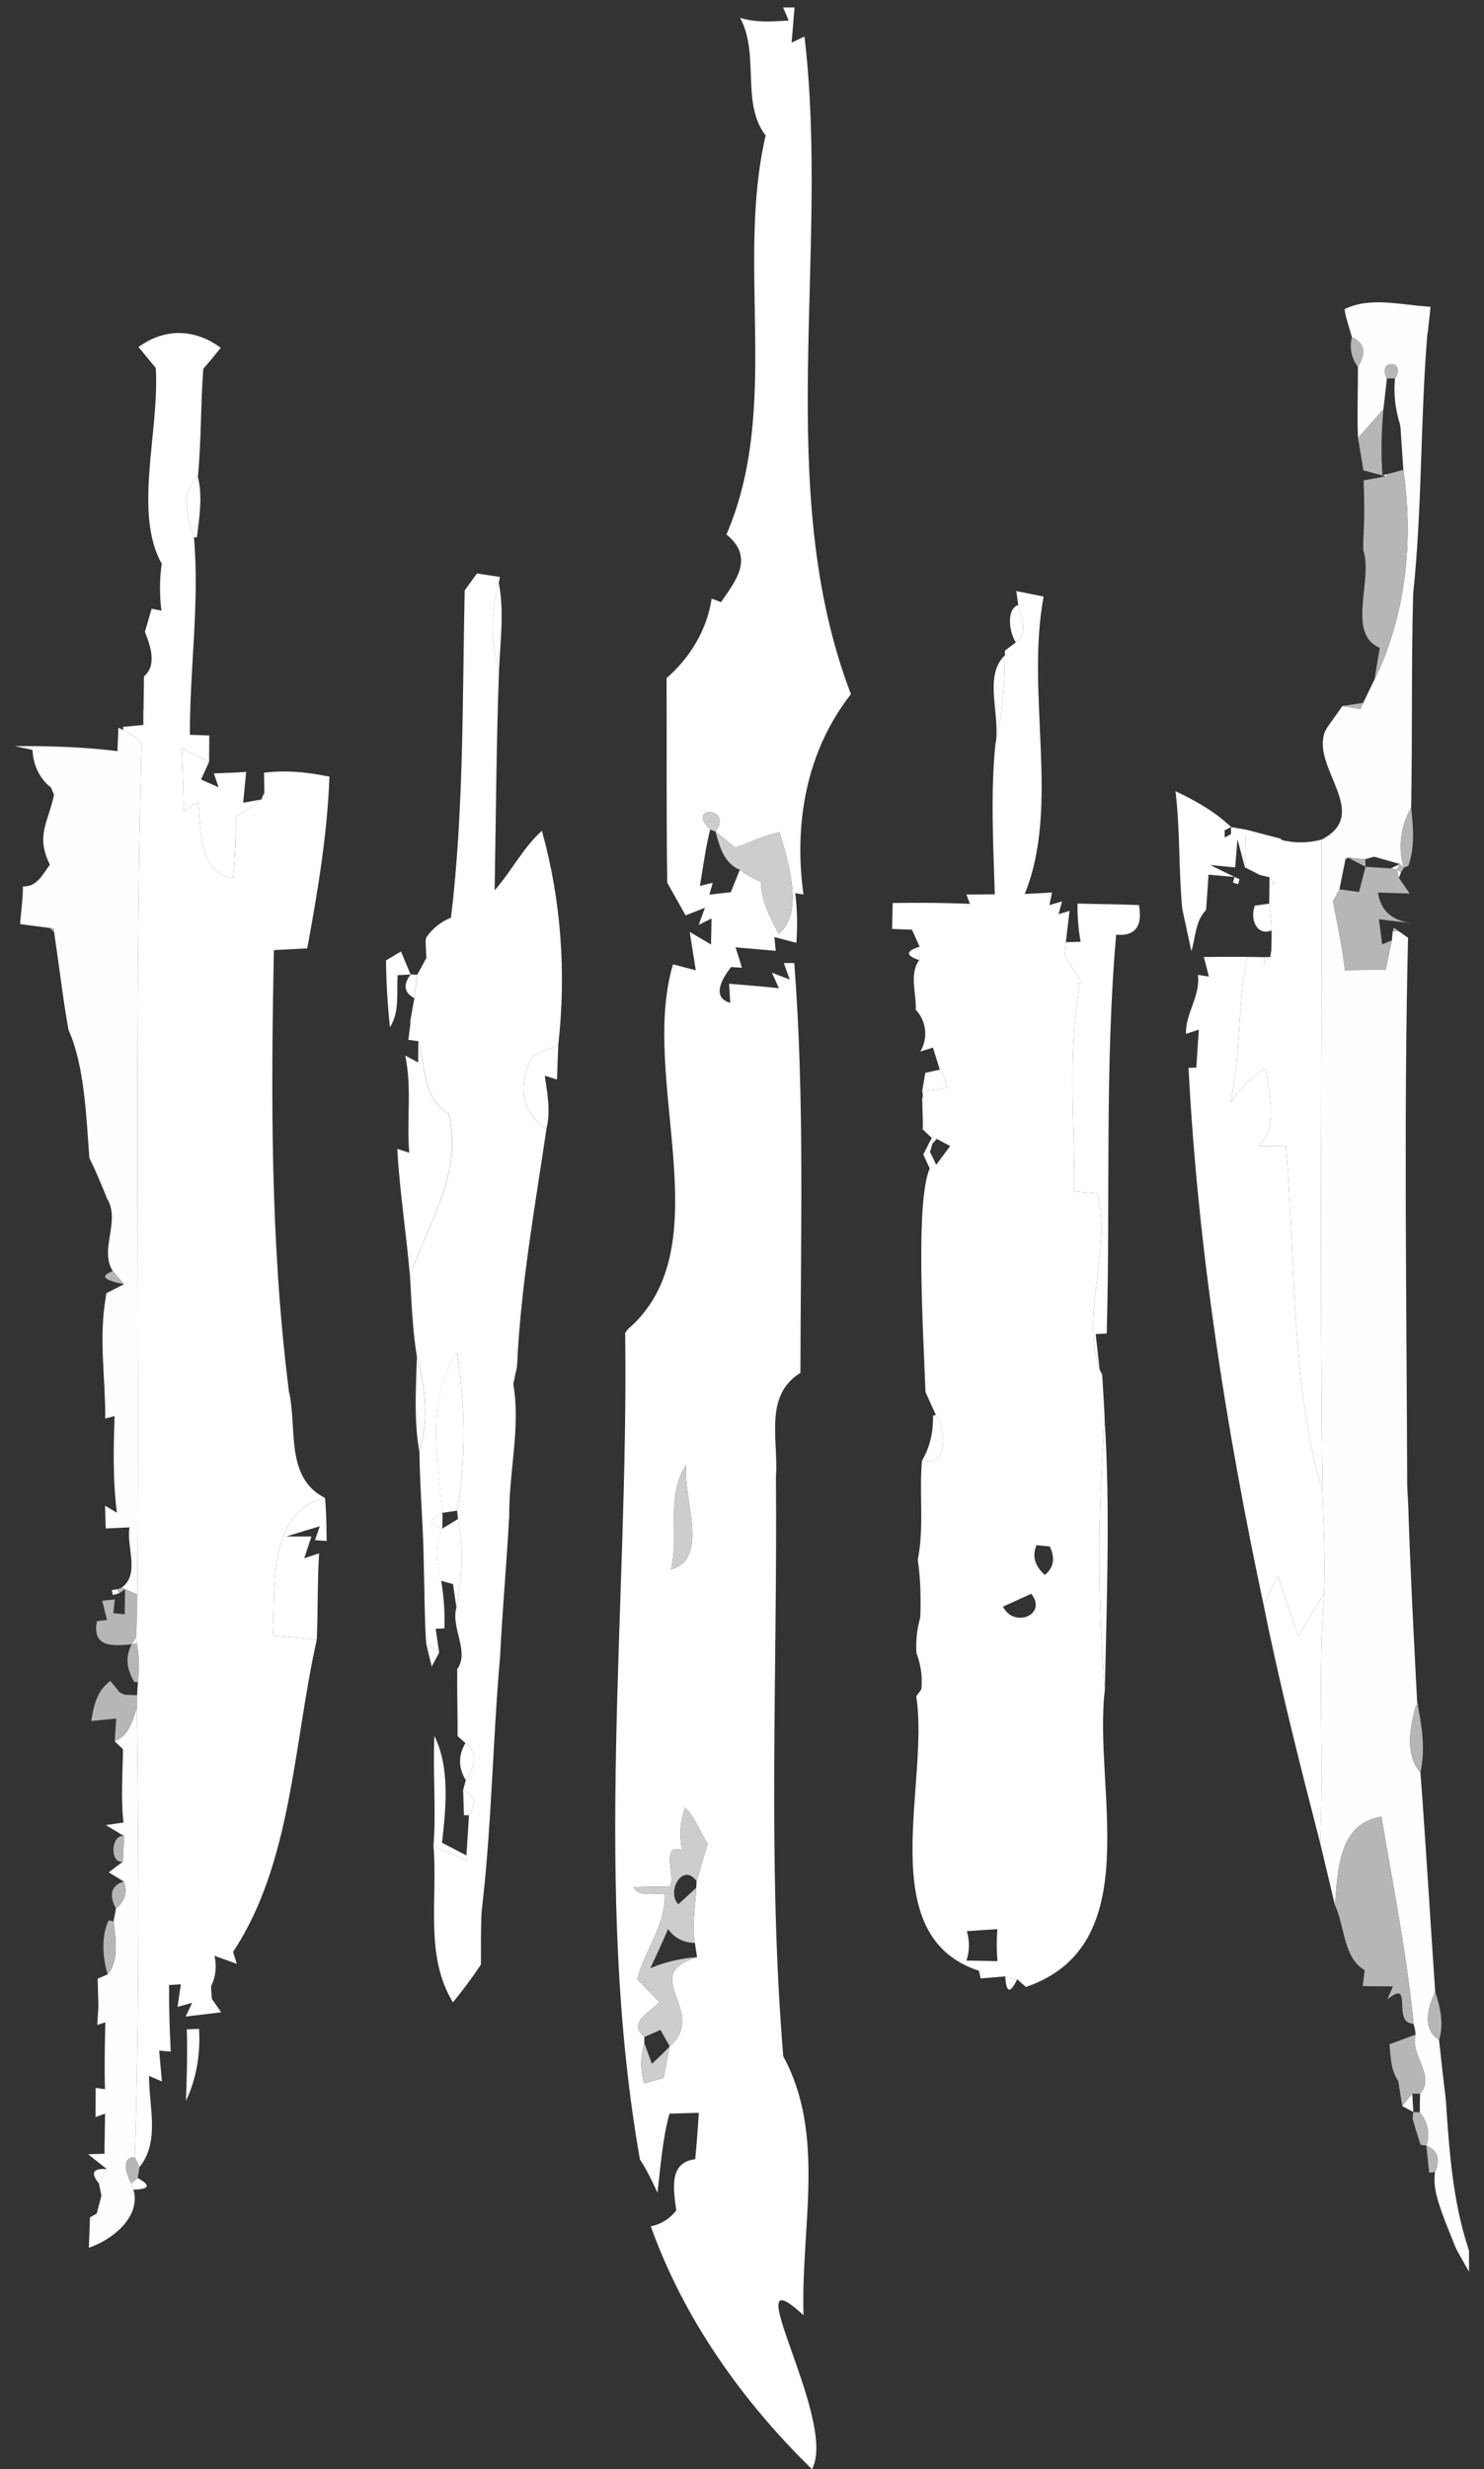 <svg width="89" height="148" viewBox="0 0 89 148" fill="none" xmlns="http://www.w3.org/2000/svg">
<rect x="0" y="0" width="89" height="148" fill="#333333" stroke="none"/>
<g id="Layer_1" clip-path="url(#clip0_475_2510)">
<g id="Group">
<path id="Vector" d="M46.964 0.445H47.652C47.608 0.973 47.52 2.025 47.476 2.554L48.247 2.19C49.789 15.201 46.331 29.357 51.033 41.608C48.352 45.017 47.597 49.394 48.187 53.617L47.691 53.535C47.823 54.52 47.829 55.517 47.763 56.513C47.432 56.425 46.771 56.255 46.441 56.166L46.524 56.992C45.72 56.921 44.916 56.855 44.112 56.783C44.211 57.086 44.404 57.697 44.497 58.005L43.853 57.962C43.363 58.556 42.609 59.789 43.793 60.109L43.727 58.964C44.723 59.046 45.714 59.129 46.711 59.233L46.298 58.303L47.361 58.71L47.008 57.725H47.636C48.264 65.896 48.01 74.094 48.005 82.287C45.78 83.658 46.705 86.362 46.535 88.504C46.634 100.083 46.017 111.706 46.975 123.258C49.557 127.977 48.01 133.571 48.192 138.774C43.903 134.816 50.284 145.079 48.699 148.003C44.503 143.912 41.017 138.995 39.03 133.445C39.647 133.318 40.159 132.999 40.555 132.497C40.423 131.336 40.043 129.618 41.695 129.42C41.783 128.495 41.855 127.564 41.91 126.639C41.469 126.65 40.588 126.678 40.148 126.689C39.729 128.236 39.619 129.844 39.432 131.429C39.112 130.747 38.799 130.064 38.38 129.442C35.528 113.27 37.708 96.3 37.494 79.898C37.532 79.843 37.604 79.738 37.637 79.689C43.396 74.761 38.303 64.706 40.362 57.802C40.819 57.923 41.271 58.039 41.728 58.16C41.634 57.587 41.458 56.436 41.364 55.858C41.684 56.045 42.322 56.425 42.642 56.612L42.675 55.054L41.904 55.434L42.278 54.41C41.987 54.526 41.408 54.751 41.117 54.867C40.748 54.212 40.384 53.557 40.015 52.907C39.96 48.816 39.993 44.73 39.977 40.645C41.386 39.422 42.405 37.738 42.68 35.882L43.242 36.091C44.051 34.902 45.312 33.437 43.567 32.039C46.832 24.468 44.112 15.895 45.918 8.12C44.42 6.182 45.577 3.264 44.387 1.067C45.334 1.37 46.325 1.287 47.3 1.232L46.964 0.445ZM42.592 49.719C42.312 50.831 42.168 51.971 41.976 53.1L42.746 52.912L42.543 53.623L43.826 53.48C43.963 53.144 44.233 52.472 44.371 52.136C44.762 52.439 45.186 52.676 45.643 52.852C45.643 53.992 46.193 54.994 46.705 55.979C48.23 54.691 47.3 51.762 46.76 49.889C45.819 50.038 44.993 50.523 44.09 50.804C43.798 50.561 43.203 50.082 42.912 49.846C44.002 48.342 41.089 48.271 42.592 49.719ZM40.236 94.07C42.625 93.437 40.902 89.693 41.166 87.788C39.883 89.688 40.775 91.989 40.236 94.07ZM41.078 108.337C40.792 109.179 40.731 110.027 40.913 110.881C39.569 110.44 40.538 112.461 40.181 113.072C39.448 113.072 38.721 113.083 37.995 113.105C38.364 113.804 39.256 113.402 39.867 113.545C39.9 115.418 38.672 116.888 38.215 118.628C38.655 119.085 39.09 119.536 39.536 119.988C39.041 120.637 37.576 121.188 38.644 122.096V122.482C38.408 123.264 38.402 124.062 38.633 124.877L39.801 124.547C39.922 123.913 40.043 123.28 40.164 122.653C42.532 120.593 38.226 118.396 41.805 117.312L41.673 116.458C41.48 115.357 41.717 114.256 41.755 113.155L41.777 112.758C41.992 112.009 42.218 111.266 42.444 110.523C41.981 109.796 41.706 108.937 41.078 108.337Z" fill="white"/>
<path id="Vector_2" d="M85.617 18.373L85.798 18.389V18.417C85.749 18.406 85.661 18.384 85.617 18.373Z" fill="white"/>
<path id="Vector_3" d="M82.908 28.498C82.996 28.471 83.172 28.427 83.26 28.405L83.1 28.553L82.908 28.498Z" fill="white"/>
<path id="Vector_4" d="M11.631 32.209C11.251 31.059 10.756 29.489 11.868 28.575C12.16 29.732 11.956 31.042 11.807 32.209H11.631Z" fill="white"/>
<path id="Vector_5" d="M29.912 34.935C30.253 36.664 30 38.442 29.928 40.188C29.449 38.464 29.389 36.658 29.912 34.935Z" fill="white"/>
<path id="Vector_6" d="M60.95 35.425C61.021 35.442 61.164 35.475 61.236 35.486L60.95 35.425Z" fill="white"/>
<path id="Vector_7" d="M60.922 38.503C60.542 37.947 60.316 36.51 61.071 36.262C61.258 36.956 61.687 38.002 60.922 38.503Z" fill="white"/>
<path id="Vector_8" d="M59.694 44.631C60.046 42.919 58.94 40.54 60.267 39.274C60.283 41.074 60.096 42.875 59.694 44.631Z" fill="white"/>
<path id="Vector_9" d="M8.603 42.644C8.609 42.599 8.609 42.517 8.609 42.473V42.644H8.603Z" fill="white"/>
<path id="Vector_10" d="M10.899 44.84C11.444 45.11 11.989 45.385 12.54 45.661C12.419 45.925 12.177 46.459 12.055 46.723C12.32 46.839 12.843 47.07 13.107 47.191L12.826 46.355C13.476 46.338 14.12 46.31 14.764 46.266C14.72 46.729 14.627 47.654 14.583 48.117L15.673 47.918C15.166 48.276 14.654 48.629 14.142 48.981C14.142 50.203 14.093 51.42 13.966 52.632C11.83 52.334 12.105 49.686 11.857 48.067C11.648 48.199 11.224 48.463 11.015 48.596C10.993 47.34 10.965 46.09 10.899 44.84Z" fill="white"/>
<path id="Vector_11" d="M15.673 47.918C15.723 47.814 15.811 47.599 15.855 47.494L15.882 47.775L15.673 47.918Z" fill="white"/>
<path id="Vector_12" d="M70.497 47.423C71.697 47.995 72.87 48.645 73.834 49.575L73.448 49.763V50.203C73.283 50.242 72.964 50.324 72.804 50.363C72.964 50.324 73.283 50.242 73.443 50.203L73.823 49.999L73.834 49.575L74.737 49.73C74.698 50.484 74.676 51.233 74.66 51.987L74.214 50.302L74.076 51.993L72.573 51.849L74.043 52.565C73.652 52.532 72.87 52.461 72.479 52.428C72.43 53.132 72.386 53.837 72.331 54.547C71.681 55.197 71.708 56.188 71.45 57.009C71.312 56.381 71.042 55.115 70.904 54.481C70.679 52.136 70.783 49.768 70.497 47.423Z" fill="white"/>
<path id="Vector_13" d="M76.741 50.253L76.829 50.28L76.873 50.352C76.84 50.324 76.774 50.28 76.741 50.253Z" fill="white"/>
<path id="Vector_14" d="M83.409 52.053L83.96 51.789L83.778 52.103L83.409 52.053Z" fill="white"/>
<path id="Vector_15" d="M83.778 52.103L84.026 52.29L83.894 52.615C83.866 52.489 83.805 52.23 83.778 52.103Z" fill="white"/>
<path id="Vector_16" d="M74.043 52.565L74.34 52.703L74.252 53L73.939 52.896L74.043 52.565Z" fill="white"/>
<path id="Vector_17" d="M76.135 52.582L76.488 52.978L76.135 52.912V52.582Z" fill="white"/>
<path id="Vector_18" d="M64.622 54.157C65.85 54.195 67.078 54.195 68.306 54.25C68.51 55.34 68.223 56.144 66.94 56.023C66.246 63.974 66.599 71.947 66.373 79.931L65.712 79.964C65.773 80.498 65.889 81.561 65.949 82.095C64.804 78.775 66.659 75.063 65.828 71.534C65.476 71.506 64.776 71.446 64.43 71.413C64.463 67.206 63.995 62.906 64.804 58.76C64.479 58.253 64.149 57.752 63.84 57.24C63.862 57.047 63.906 56.667 63.923 56.475L64.809 56.447C64.672 55.687 64.611 54.922 64.622 54.157Z" fill="white"/>
<path id="Vector_19" d="M75.26 54.283C75.475 54.256 75.904 54.195 76.119 54.162C76.18 54.696 76.262 55.23 76.262 55.77C75.315 56.133 74.963 55.01 75.26 54.283Z" fill="white"/>
<path id="Vector_20" d="M55.124 57.548C54.303 57.273 54.315 57.003 55.151 56.745C55.146 56.943 55.129 57.35 55.124 57.548Z" fill="white"/>
<path id="Vector_21" d="M23.15 57.565C23.376 57.433 23.827 57.163 24.048 57.031C24.196 57.378 24.483 58.06 24.626 58.407L23.844 58.451C23.783 59.503 23.976 60.632 23.387 61.579C23.244 60.246 23.167 58.908 23.15 57.565Z" fill="white"/>
<path id="Vector_22" d="M72.199 57.361C73.063 57.356 73.933 57.345 74.803 57.356C74.181 60.224 74.456 63.231 73.779 66.116C74.329 65.263 75.029 64.525 75.915 64.029C76.08 65.587 76.714 67.382 75.491 68.693C75.899 68.693 76.714 68.698 77.121 68.698C77.721 75.575 77.358 82.711 79.307 89.374C79.379 91.422 79.494 93.476 79.406 95.524C78.867 96.361 78.371 97.214 77.892 98.084C77.44 96.895 77.033 95.689 76.659 94.472C76.295 95.028 76.003 95.623 75.794 96.251C73.531 85.635 71.841 74.86 71.279 64.007L71.747 63.991C71.786 63.423 71.857 62.289 71.896 61.717L71.125 61.97C71.092 60.72 72.011 59.69 71.841 58.435L72.501 58.534C72.424 58.242 72.276 57.653 72.199 57.361Z" fill="white"/>
<path id="Vector_23" d="M75.805 57.372L76.18 57.361C76.091 57.455 75.915 57.642 75.822 57.736L75.805 57.372Z" fill="white"/>
<path id="Vector_24" d="M24.626 58.407L25.022 58.424C24.978 58.771 24.89 59.476 24.846 59.828C24.235 59.498 24.163 59.024 24.626 58.407Z" fill="white"/>
<path id="Vector_25" d="M24.604 61.403C24.604 61.348 24.598 61.232 24.598 61.177V61.403H24.604Z" fill="white"/>
<path id="Vector_26" d="M25.088 62.405C25.535 63.93 25.314 65.841 26.9 66.738C27.787 70.246 25.705 73.301 24.582 76.445C24.367 73.912 23.965 71.402 23.828 68.863L24.543 69.095C24.378 67.151 24.714 65.185 24.301 63.269L25.078 63.682L25.088 62.405Z" fill="white"/>
<path id="Vector_27" d="M31.916 63.286C32.439 63.071 32.962 62.856 33.48 62.641C33.452 63.33 33.425 64.018 33.403 64.706L32.67 64.475C32.825 65.527 33.034 66.595 32.775 67.646C31.123 66.606 31.123 64.893 31.916 63.286Z" fill="white"/>
<path id="Vector_28" d="M55.493 64.305C55.713 64.255 56.143 64.161 56.363 64.112C56.583 64.437 56.721 64.789 56.776 65.18C56.291 65.307 55.801 65.384 55.306 65.406C55.35 65.13 55.449 64.58 55.493 64.305Z" fill="white"/>
<path id="Vector_29" d="M55.344 65.582C55.344 65.626 55.339 65.703 55.339 65.747V65.582H55.344Z" fill="white"/>
<path id="Vector_30" d="M55.878 68.203L56.181 68.263C56.115 68.335 55.983 68.478 55.922 68.549L55.878 68.203Z" fill="white"/>
<path id="Vector_31" d="M55.372 69.199L55.774 69.045L56.148 69.816L55.757 70.031C55.664 69.827 55.465 69.409 55.372 69.199Z" fill="white"/>
<path id="Vector_32" d="M25 81.346C25.529 83.201 25.716 85.139 25.149 87.011C24.813 85.139 24.951 83.234 25 81.346Z" fill="white"/>
<path id="Vector_33" d="M26.537 90.678C26.245 87.523 25.496 83.884 27.407 81.07C27.897 84.198 27.974 87.424 27.407 90.546C27.186 90.579 26.751 90.645 26.531 90.678H26.537Z" fill="white"/>
<path id="Vector_34" d="M17.308 83.245C17.308 83.284 17.325 83.372 17.33 83.41C17.325 83.372 17.314 83.284 17.308 83.245Z" fill="white"/>
<path id="Vector_35" d="M55.625 83.702C55.597 83.631 55.531 83.493 55.504 83.421L55.625 83.702Z" fill="white"/>
<path id="Vector_36" d="M55.955 84.859L56.126 84.809C56.721 85.69 56.941 87.936 55.295 87.546C55.774 86.747 55.977 85.833 55.955 84.859Z" fill="white"/>
<path id="Vector_37" d="M66.252 85.117C66.588 90.48 66.373 95.898 66.263 101.278C65.822 95.915 65.839 90.48 66.252 85.117Z" fill="white"/>
<path id="Vector_38" d="M16.345 98.04C16.549 95.232 15.976 90.657 19.494 89.787C19.571 90.646 19.582 91.504 19.588 92.364C19.412 92.353 19.065 92.325 18.889 92.314L19.18 91.483C18.679 91.631 17.672 91.939 17.165 92.094H18.679C18.575 92.418 18.355 93.074 18.244 93.399L19.136 93.107C19.032 94.83 19.07 96.554 18.999 98.277C18.112 98.2 17.231 98.117 16.345 98.04Z" fill="white"/>
<path id="Vector_39" d="M26.526 91.62C25.683 91.378 25.683 91.064 26.537 90.678C26.537 90.915 26.537 91.383 26.526 91.62Z" fill="white"/>
<path id="Vector_40" d="M26.526 91.62C26.762 91.477 27.23 91.191 27.467 91.047C27.797 92.809 27.72 94.599 27.373 96.355C27.324 96.003 27.219 95.304 27.17 94.951L26.454 94.748C26.195 93.707 26.019 92.622 26.526 91.62Z" fill="white"/>
<path id="Vector_41" d="M6.704 95.309L7.034 95.26L7.155 95.496L6.764 95.601L6.704 95.309Z" fill="white"/>
<path id="Vector_42" d="M25.551 98.481C25.749 98.63 26.135 98.921 26.333 99.065C26.223 99.274 26.003 99.687 25.892 99.891C25.81 99.538 25.639 98.833 25.551 98.481Z" fill="white"/>
<path id="Vector_43" d="M29.989 99.323C29.989 99.284 29.994 99.196 30 99.158C30 99.196 29.989 99.284 29.989 99.323Z" fill="white"/>
<path id="Vector_44" d="M84.989 101.999L85.033 102.241L84.929 102.203L84.989 101.999Z" fill="white"/>
<path id="Vector_45" d="M26.052 104.047C26.999 105.974 26.74 108.386 26.509 110.451C26.878 110.644 27.61 111.024 27.974 111.216L28.023 111.508C27.34 111.238 26.669 110.946 25.997 110.649C26.168 108.452 25.947 106.244 26.052 104.047Z" fill="white"/>
<path id="Vector_46" d="M27.913 104.477C28.717 105.006 28.425 106.068 27.935 106.702C27.484 105.964 27.478 105.22 27.913 104.477Z" fill="white"/>
<path id="Vector_47" d="M27.775 107.285C28.464 107.566 28.579 108.072 28.128 108.805H27.825C27.814 108.43 27.786 107.665 27.775 107.285Z" fill="white"/>
<path id="Vector_48" d="M28.871 114.768C28.871 114.724 28.871 114.636 28.882 114.592C28.877 114.636 28.871 114.724 28.871 114.768Z" fill="white"/>
<path id="Vector_49" d="M60.289 118.462C60.471 118.506 60.823 118.595 61.005 118.639C60.581 119.514 60.344 119.459 60.289 118.462Z" fill="white"/>
<path id="Vector_50" d="M11.202 121.639C11.384 121.639 11.758 121.612 11.94 121.606C12.023 123.088 11.797 124.569 11.153 125.918C11.202 124.492 11.252 123.066 11.202 121.639Z" fill="white"/>
<path id="Vector_51" d="M84.097 126.232C84.246 126.044 84.549 125.67 84.697 125.488C84.714 125.764 84.747 126.32 84.763 126.595C84.598 126.507 84.262 126.32 84.097 126.232Z" fill="white"/>
<path id="Vector_52" d="M86.685 125.615C86.685 125.664 86.702 125.758 86.707 125.802C86.702 125.758 86.691 125.664 86.685 125.615Z" fill="white"/>
<path id="Vector_53" d="M5.933 130.873C5.415 130.24 5.569 129.953 6.406 130.014C6.285 130.229 6.054 130.658 5.933 130.873Z" fill="white"/>
</g>
<g id="Group_2">
<path id="Vector_54" d="M80.639 18.527C82.186 17.778 83.976 18.273 85.617 18.373L85.793 18.417L85.639 19.826C85.628 19.898 85.606 20.046 85.595 20.118C85.176 25.266 85.297 30.447 84.752 35.585C84.637 39.863 84.708 44.141 84.631 48.414C83.998 49.482 83.827 50.82 84.191 52.015L83.959 51.789C83.574 51.679 82.792 51.459 82.401 51.349C82.269 51.387 82.01 51.464 81.878 51.497C81.625 51.475 81.113 51.431 80.859 51.409C80.821 51.409 80.738 51.431 80.7 51.437L80.683 51.547C80.595 51.987 80.419 52.863 80.331 53.303L79.945 54.025C80.204 55.395 80.501 56.761 80.656 58.154C81.471 58.138 82.285 58.132 83.1 58.132C83.194 57.692 83.381 56.805 83.475 56.365C83.486 56.233 83.513 55.968 83.524 55.836L83.871 55.803L84.444 56.21C84.185 67.14 84.361 78.07 84.394 88.999C84.411 89.335 84.444 90.012 84.46 90.354C84.582 94.236 84.791 98.117 84.989 101.999L84.928 102.203C84.57 103.486 84.224 105.132 85.187 106.239C85.518 110.622 85.771 115.01 86.074 119.393C85.633 120.296 85.264 121.623 86.305 122.273C86.426 123.39 86.542 124.503 86.685 125.615C86.685 125.664 86.701 125.758 86.707 125.802C86.911 128.852 87.114 131.98 88.1 134.893V136.164C87.907 135.823 87.527 135.146 87.335 134.804C87.202 134.485 86.944 133.841 86.817 133.516C86.79 133.444 86.729 133.301 86.701 133.23L86.597 132.954C86.283 132.068 85.919 131.154 86.063 130.19C86.404 129.425 86.228 128.896 85.545 128.605C85.771 127.878 85.644 127.212 85.149 126.606C85.149 126.325 85.16 125.774 85.165 125.494C86.134 124.436 84.554 123.209 84.895 121.953C84.89 121.887 84.879 121.76 84.873 121.7L84.774 121.298C84.378 117.146 83.541 113.017 82.847 108.887C80.248 109.306 80.237 112.136 80.061 114.195C79.764 112.956 79.477 111.712 79.175 110.473C79.411 105.495 79.031 100.501 79.406 95.524C79.494 93.476 79.378 91.422 79.307 89.374C79.158 76.357 79.279 63.341 79.263 50.324C82.275 48.766 78.651 46.057 79.45 43.882L79.516 43.75C79.538 43.712 79.588 43.629 79.609 43.585C79.835 43.271 80.287 42.638 80.507 42.319C80.777 42.368 81.316 42.456 81.586 42.5L81.757 42.126C81.889 41.851 82.159 41.294 82.291 41.019L82.379 40.843L82.429 40.749C84.312 36.906 84.791 32.43 84.163 28.162C84.108 27.309 84.047 26.456 83.992 25.608L83.948 25.387C83.673 24.495 83.574 23.598 83.662 22.689C84.389 21.566 82.55 21.5 83.177 22.689C83.122 23.152 83.023 24.071 82.968 24.534C82.451 25.101 81.95 25.674 81.443 26.252C81.382 24.831 81.449 23.416 81.438 21.996C81.961 21.148 81.84 20.553 81.08 20.212C80.992 19.903 80.81 19.292 80.722 18.984L80.678 18.78L80.639 18.532V18.527Z" fill="#FEFEFE"/>
<path id="Vector_55" d="M7.386 43.761C7.816 43.949 8.179 44.218 8.487 44.571C8.041 61.557 8.366 78.571 8.234 95.574L7.502 95.254L7.303 95.155C8.41 94.362 7.568 92.694 7.766 91.549C7.408 91.565 6.698 91.598 6.34 91.615C6.329 91.273 6.312 90.591 6.301 90.249L7.012 90.673C6.764 88.752 6.802 86.808 6.874 84.881L6.312 85.024C6.329 82.618 5.916 80.195 6.34 77.794C6.351 77.728 6.367 77.591 6.373 77.519L7.441 76.969C7.27 76.776 6.935 76.385 6.764 76.192C5.932 74.86 7.265 73.202 6.406 71.809C6.389 71.771 6.356 71.688 6.345 71.644C6.032 70.895 5.729 70.141 5.36 69.414C5.173 66.887 5.063 63.859 4.11 61.733C3.923 60.693 3.769 59.646 3.631 58.6C3.625 58.562 3.614 58.485 3.609 58.441C3.493 57.582 3.367 56.723 3.245 55.864L3.212 55.644L2.976 55.621C2.535 55.561 1.649 55.451 1.208 55.39C1.252 54.636 1.384 53.887 1.373 53.133C2.232 53.166 2.557 52.4 2.992 51.828C2.128 50.082 2.888 49.306 3.24 47.643C3.196 47.533 3.102 47.313 3.058 47.203C2.37 46.685 1.974 45.804 1.952 44.951C1.687 44.896 1.164 44.78 0.9 44.725C2.954 44.703 5.002 44.774 7.045 45.022L7.1 43.618L7.386 43.761Z" fill="#FEFEFE"/>
<path id="Vector_56" d="M7.898 98.558C7.964 98.448 8.096 98.233 8.162 98.128L8.207 98.492L7.898 98.558Z" fill="#FEFEFE"/>
<path id="Vector_57" d="M6.879 104.372C7.744 104.025 7.953 103.122 8.206 102.352C8.317 111.332 8.366 120.318 8.085 129.298C7.215 129.265 7.606 130.438 7.887 130.868L8.003 131.242C8.476 132.888 6.709 134.27 5.327 134.727L5.338 134.463C5.354 134.072 5.382 133.296 5.398 132.905L5.8 132.679C5.872 132.415 6.01 131.886 6.081 131.616L5.932 130.873C6.054 130.658 6.285 130.229 6.406 130.014L5.283 129.122L6.263 129.095C6.274 128.494 6.29 127.289 6.301 126.688L5.729 126.898C5.729 126.457 5.734 125.582 5.734 125.147L6.296 125.224C6.257 123.886 6.285 122.548 6.318 121.215L5.833 121.375L5.899 120.323V120.131C5.888 119.751 5.866 118.985 5.855 118.6L6.456 118.341C7.155 117.565 6.94 116.172 6.813 115.17L6.951 114.399C7.507 113.942 7.661 113.402 7.419 112.775L6.522 112.229L7.37 111.585C7.386 111.2 7.425 110.435 7.441 110.049L6.345 109.394L7.408 109.24C7.237 107.781 7.364 106.31 7.375 104.846C7.248 104.73 7.006 104.488 6.879 104.372Z" fill="#FEFEFE"/>
</g>
<g id="Group_3">
<path id="Vector_58" d="M80.722 18.978C80.711 18.929 80.689 18.824 80.678 18.774L80.722 18.978Z" fill="#B6B6B6"/>
<path id="Vector_59" d="M81.08 20.206C81.84 20.548 81.961 21.142 81.438 21.99C81.041 21.456 80.92 20.861 81.08 20.206Z" fill="#B6B6B6"/>
<path id="Vector_60" d="M83.178 22.684C82.55 21.5 84.389 21.566 83.662 22.684H83.178Z" fill="#B6B6B6"/>
<path id="Vector_61" d="M81.443 26.246C81.95 25.668 82.451 25.095 82.968 24.528C82.847 25.844 82.814 27.171 82.908 28.498C82.627 28.421 82.054 28.273 81.768 28.195C81.691 27.711 81.526 26.736 81.443 26.246Z" fill="#B6B6B6"/>
<path id="Vector_62" d="M83.26 28.405L84.163 28.163C84.791 32.43 84.312 36.906 82.429 40.749C82.511 40.27 82.671 39.312 82.748 38.833C80.733 37.974 82.357 34.797 81.762 32.986C81.762 32.87 81.757 32.633 81.757 32.518L81.768 32.254C81.773 32.199 81.779 32.077 81.779 32.017C81.839 30.943 81.823 29.869 81.779 28.796C82.109 28.735 82.764 28.614 83.095 28.553L83.254 28.405H83.26Z" fill="#B6B6B6"/>
<path id="Vector_63" d="M80.507 42.318C80.821 42.274 81.443 42.175 81.757 42.126L81.587 42.5C81.317 42.456 80.777 42.368 80.507 42.318Z" fill="#B6B6B6"/>
<path id="Vector_64" d="M79.56 43.657L79.61 43.585C79.588 43.629 79.538 43.712 79.516 43.75L79.56 43.657Z" fill="#B6B6B6"/>
<path id="Vector_65" d="M84.191 52.015C83.827 50.82 83.998 49.482 84.631 48.414C84.758 49.57 84.863 50.776 84.466 51.894L84.191 52.015Z" fill="#B6B6B6"/>
<path id="Vector_66" d="M80.7 51.437C80.738 51.437 80.821 51.414 80.859 51.409L80.683 51.547L80.7 51.437Z" fill="#B6B6B6"/>
<path id="Vector_67" d="M80.86 51.409C81.113 51.431 81.625 51.475 81.878 51.497L81.895 51.954C81.636 51.822 81.118 51.547 80.86 51.409Z" fill="#B6B6B6"/>
<path id="Vector_68" d="M83.96 51.789L84.191 52.015L84.026 52.29L83.778 52.103L83.96 51.789Z" fill="#B6B6B6"/>
<path id="Vector_69" d="M81.895 51.954C82.269 51.982 83.029 52.031 83.409 52.053L83.778 52.103C83.805 52.23 83.866 52.488 83.893 52.615L84.543 53.557C84.064 53.546 83.117 53.518 82.644 53.502C82.798 54.57 83.469 55.181 84.659 55.335L82.699 55.098C82.748 55.473 82.842 56.227 82.891 56.602L83.475 56.365C83.381 56.805 83.194 57.692 83.1 58.132C82.286 58.132 81.471 58.132 80.656 58.154C80.502 56.761 80.204 55.396 79.946 54.025L80.331 53.303C80.623 53.347 81.212 53.425 81.504 53.468C81.603 53.089 81.796 52.334 81.895 51.954Z" fill="#B6B6B6"/>
<path id="Vector_70" d="M2.976 55.621L3.213 55.643L3.246 55.864C3.174 55.803 3.042 55.682 2.976 55.621Z" fill="#B6B6B6"/>
<path id="Vector_71" d="M83.596 55.605C83.668 55.654 83.805 55.753 83.871 55.803L83.525 55.836L83.596 55.605Z" fill="#B6B6B6"/>
<path id="Vector_72" d="M7.441 76.969C6.202 76.737 5.977 76.478 6.764 76.192C6.935 76.385 7.271 76.776 7.441 76.969Z" fill="#B6B6B6"/>
<path id="Vector_73" d="M6.34 77.794C6.351 77.728 6.368 77.591 6.373 77.519C6.373 77.591 6.351 77.728 6.34 77.794Z" fill="#B6B6B6"/>
<path id="Vector_74" d="M6.764 95.601C6.748 95.53 6.72 95.386 6.704 95.309L6.764 95.601Z" fill="#B6B6B6"/>
<path id="Vector_75" d="M7.034 95.26L7.303 95.155L7.502 95.254L7.155 95.496L7.034 95.26Z" fill="#B6B6B6"/>
<path id="Vector_76" d="M7.502 95.254L8.234 95.573C8.234 96.421 8.206 97.275 8.162 98.128C8.096 98.233 7.964 98.448 7.898 98.558C6.731 98.668 5.503 98.745 5.817 97.165L6.417 97.099L6.131 95.948L6.885 95.865L6.797 96.691C6.968 96.708 7.309 96.746 7.48 96.763C7.485 96.383 7.496 95.634 7.502 95.254Z" fill="#B6B6B6"/>
<path id="Vector_77" d="M7.898 98.558L8.207 98.492C8.355 99.268 8.377 100.044 8.267 100.826L8.052 100.81C7.573 100.022 7.518 99.274 7.898 98.558Z" fill="#B6B6B6"/>
<path id="Vector_78" d="M5.476 103.155C5.608 102.241 5.822 101.322 6.621 100.755L7.171 101.432C7.249 101.47 7.397 101.542 7.469 101.581L8.223 101.608L8.207 102.351C7.953 103.122 7.744 104.025 6.88 104.372L6.968 103.007C6.593 103.045 5.844 103.117 5.476 103.155Z" fill="#B6B6B6"/>
<path id="Vector_79" d="M84.929 102.203L85.033 102.241C85.292 103.552 85.485 104.917 85.188 106.239C84.224 105.132 84.571 103.486 84.929 102.203Z" fill="#B6B6B6"/>
<path id="Vector_80" d="M80.061 114.195C80.237 112.136 80.248 109.306 82.847 108.887C83.541 113.017 84.378 117.146 84.774 121.298C83.42 121.298 84.824 118.523 83.21 119.839L83.535 119.062C83.084 119.057 82.181 119.051 81.729 119.046C81.757 118.809 81.812 118.33 81.845 118.088C80.562 117.367 80.65 115.434 80.061 114.195Z" fill="#B6B6B6"/>
<path id="Vector_81" d="M7.37 111.585C6.56 111.728 6.648 109.928 7.441 110.049C7.425 110.434 7.386 111.2 7.37 111.585Z" fill="#B6B6B6"/>
<path id="Vector_82" d="M6.951 114.399C6.516 113.551 6.676 113.011 7.419 112.775C7.662 113.402 7.507 113.942 6.951 114.399Z" fill="#B6B6B6"/>
<path id="Vector_83" d="M6.522 115.104L6.814 115.17C6.94 116.172 7.155 117.565 6.456 118.341C6.153 117.372 6.059 116.007 6.522 115.104Z" fill="#B6B6B6"/>
<path id="Vector_84" d="M86.074 119.393C86.382 120.318 86.602 121.309 86.305 122.273C85.264 121.623 85.633 120.296 86.074 119.393Z" fill="#B6B6B6"/>
<path id="Vector_85" d="M84.874 121.7C84.874 121.761 84.89 121.887 84.896 121.953L84.874 121.7Z" fill="#B6B6B6"/>
<path id="Vector_86" d="M83.332 122.532C83.722 122.388 84.504 122.097 84.895 121.953C84.554 123.209 86.134 124.437 85.165 125.494H84.697C84.548 125.67 84.246 126.044 84.097 126.232C84.036 125.852 83.915 125.103 83.855 124.728C83.403 124.079 83.403 123.28 83.332 122.532Z" fill="#B6B6B6"/>
<path id="Vector_87" d="M84.763 126.595L85.149 126.606C85.644 127.212 85.771 127.878 85.545 128.605L85.198 128.561C85.116 128.302 84.951 127.79 84.874 127.531L84.714 126.986L84.763 126.595Z" fill="#B6B6B6"/>
<path id="Vector_88" d="M85.545 128.604C86.228 128.896 86.404 129.425 86.063 130.19L85.71 130.229C85.666 129.821 85.584 129.012 85.545 128.604Z" fill="#B6B6B6"/>
<path id="Vector_89" d="M7.887 130.868C7.607 130.438 7.216 129.265 8.086 129.299L8.372 129.888L8.256 130.548L7.887 130.868Z" fill="#B6B6B6"/>
<path id="Vector_90" d="M5.327 134.727C5.327 134.661 5.332 134.529 5.338 134.463L5.327 134.727Z" fill="#B6B6B6"/>
</g>
<g id="Group_4">
<path id="Vector_91" d="M8.306 20.801C9.875 19.65 11.692 19.7 13.239 20.845C12.898 21.274 12.551 21.693 12.193 22.106C12.028 24.259 12.077 26.428 11.868 28.575C10.756 29.489 11.252 31.059 11.632 32.209C11.978 36.119 11.373 40.105 11.389 44.047C11.681 44.053 12.259 44.069 12.551 44.081C12.546 44.477 12.54 45.264 12.54 45.661C11.989 45.386 11.444 45.11 10.899 44.84C10.965 46.09 10.993 47.34 11.015 48.596C11.224 48.463 11.648 48.199 11.857 48.067C12.105 49.686 11.83 52.334 13.966 52.632C14.093 51.42 14.148 50.203 14.142 48.981C14.654 48.629 15.166 48.276 15.673 47.918L15.882 47.775L15.855 47.494C15.849 47.197 15.838 46.613 15.833 46.316C17.044 46.162 18.272 46.261 19.467 46.498C19.538 46.509 19.687 46.531 19.758 46.542C19.632 50.011 19.054 53.435 18.426 56.844C17.76 56.877 17.093 56.915 16.427 56.948C16.246 65.719 16.218 74.529 17.308 83.245C17.308 83.284 17.325 83.372 17.33 83.411C17.837 85.602 17.077 88.575 19.494 89.787C15.976 90.657 16.548 95.232 16.345 98.04C17.231 98.117 18.112 98.2 18.999 98.277C17.595 104.521 17.512 111.673 13.977 116.998L14.203 117.714C13.757 117.548 13.311 117.389 12.865 117.229C13.008 117.879 12.936 118.49 12.656 119.068C12.667 119.255 12.689 119.619 12.7 119.8L13.267 120.615C12.733 120.681 11.67 120.802 11.136 120.869L11.521 120.048L10.651 120.29C10.701 119.949 10.794 119.277 10.844 118.936L10.139 118.98C10.134 120.312 10.172 121.645 10.238 122.972L9.545 122.911C9.589 123.374 9.671 124.299 9.71 124.761L8.939 124.425C8.922 126.231 9.611 128.346 8.372 129.887L8.086 129.298C8.366 120.318 8.317 111.332 8.207 102.352L8.223 101.608C8.234 101.41 8.256 101.019 8.267 100.826C8.377 100.044 8.355 99.268 8.207 98.492L8.163 98.128C8.207 97.275 8.234 96.421 8.234 95.573C8.366 78.571 8.041 61.557 8.487 44.571C8.179 44.218 7.816 43.948 7.386 43.761L7.375 43.569C7.678 43.541 8.289 43.48 8.598 43.453V42.643L8.609 42.473C8.614 41.988 8.631 41.025 8.636 40.54C9.44 39.863 9.005 38.679 8.691 37.87C8.79 37.528 8.994 36.834 9.093 36.488L9.682 36.603C9.561 35.662 9.567 34.726 9.699 33.79C7.981 30.734 9.578 25.822 9.341 22.051C8.994 21.632 8.647 21.219 8.306 20.801Z" fill="white"/>
<path id="Vector_92" d="M27.863 35.397C28.05 35.139 28.419 34.627 28.607 34.373C28.953 34.428 29.642 34.533 29.983 34.583L29.912 34.935C29.389 36.658 29.449 38.464 29.928 40.188C29.763 44.576 29.746 48.97 29.664 53.364C30.677 52.218 31.36 50.825 32.499 49.796C33.661 53.964 33.964 58.347 33.48 62.642C32.962 62.856 32.439 63.071 31.916 63.286C31.123 64.894 31.123 66.606 32.775 67.647C32.075 72.393 31.222 77.123 31.007 81.913C30.947 82.177 30.837 82.7 30.782 82.965C31.238 85.508 30.512 88.256 30.539 90.888C30.539 90.932 30.534 91.02 30.528 91.058C30.38 93.762 30.132 96.454 30 99.158C30 99.197 29.989 99.285 29.989 99.323C29.543 104.411 29.488 109.52 28.882 114.592C28.876 114.636 28.871 114.724 28.871 114.768C28.843 115.764 28.838 116.761 28.843 117.758C28.315 118.539 27.759 119.294 27.164 120.021C25.446 117.201 26.267 113.782 25.997 110.649C26.669 110.947 27.34 111.238 28.023 111.508L27.973 111.216C28.012 110.611 28.089 109.405 28.128 108.805C28.579 108.072 28.463 107.566 27.775 107.285L27.935 106.701C28.425 106.068 28.717 105.005 27.913 104.477L27.445 104.064C27.45 102.72 27.406 101.377 27.423 100.039C28.177 98.998 27.026 97.567 27.373 96.355C27.72 94.599 27.797 92.809 27.467 91.047L27.412 90.546C27.973 87.424 27.896 84.198 27.412 81.07C25.501 83.884 26.25 87.524 26.542 90.679C25.688 91.064 25.688 91.378 26.531 91.62C26.024 92.622 26.2 93.707 26.459 94.748C26.619 95.689 26.685 96.642 26.652 97.605L26.129 97.627C26.178 97.985 26.283 98.707 26.338 99.064C26.14 98.921 25.754 98.629 25.556 98.481C25.457 96.989 25.468 95.491 25.419 93.993C25.402 91.664 25.182 89.341 25.154 87.011C25.721 85.139 25.534 83.201 25.006 81.346C24.741 79.727 24.681 78.081 24.587 76.445C25.71 73.301 27.792 70.246 26.905 66.738C25.32 65.841 25.54 63.93 25.094 62.405L24.488 62.328L24.609 61.403V61.177C24.664 60.841 24.791 60.164 24.851 59.828C24.895 59.476 24.984 58.771 25.028 58.424C25.165 58.171 25.435 57.675 25.567 57.427L25.523 56.392C25.534 56.343 25.551 56.243 25.562 56.194C25.936 55.654 26.432 55.252 27.048 54.999C27.825 48.551 27.726 41.917 27.869 35.397H27.863Z" fill="white"/>
<path id="Vector_93" d="M60.95 35.425L61.236 35.486C61.572 35.557 62.249 35.689 62.59 35.755C61.495 41.575 63.603 48.326 61.456 53.584C61.864 53.562 62.684 53.518 63.091 53.496L62.937 54.25L63.697 54.03L63.482 54.795L64.143 54.597C64.088 55.065 63.978 56.007 63.923 56.475C63.906 56.668 63.862 57.047 63.84 57.24C64.148 57.752 64.479 58.253 64.804 58.76C63.994 62.906 64.462 67.206 64.429 71.413C64.776 71.446 65.475 71.507 65.828 71.534C66.659 75.063 64.804 78.775 65.949 82.095L66.103 82.397C66.147 83.306 66.224 84.209 66.252 85.118C65.839 90.481 65.822 95.915 66.263 101.278C65.542 107.12 68.867 116.607 61.522 119.096L61.005 118.639C60.823 118.595 60.471 118.506 60.289 118.462C59.92 118.495 59.182 118.556 58.813 118.584C58.786 118.468 58.736 118.237 58.709 118.127C52.272 116.023 55.779 106.867 54.948 101.68L55.256 101.256C55.328 100.502 55.229 99.78 54.964 99.092C54.915 98.36 54.992 97.649 55.19 96.95C55.234 95.794 55.212 94.638 55.041 93.492C55.438 91.527 55.113 89.528 55.295 87.546C56.941 87.937 56.721 85.69 56.126 84.809C55.999 84.534 55.752 83.978 55.625 83.703L55.504 83.422C55.339 79.198 54.915 72.046 55.757 70.031L56.148 69.816L56.985 68.693C56.781 68.588 56.379 68.368 56.181 68.263L55.878 68.203L55.333 67.691C55.339 67.614 55.344 67.448 55.35 67.366L55.306 65.841L55.339 65.747C55.339 65.703 55.344 65.626 55.344 65.582L55.306 65.406C55.801 65.384 56.291 65.307 56.776 65.18C56.721 64.789 56.583 64.437 56.363 64.112C56.258 63.781 56.055 63.121 55.95 62.79L55.196 63.027C55.675 62.201 55.559 61.205 54.92 60.522C54.97 59.547 54.513 58.413 55.124 57.548C55.13 57.35 55.146 56.943 55.152 56.745C55.036 56.491 54.81 55.985 54.695 55.726C54.397 55.715 53.797 55.693 53.5 55.676C53.511 55.291 53.527 54.509 53.538 54.124C55.08 54.102 56.627 54.107 58.169 54.179L57.96 53.617C58.384 53.617 59.237 53.606 59.661 53.601C59.573 50.616 59.402 47.605 59.694 44.631C60.096 42.875 60.283 41.074 60.267 39.274V38.998L60.922 38.503C61.687 38.002 61.258 36.956 61.071 36.262L60.95 35.425ZM62.161 92.617C61.891 93.267 62.056 93.861 62.662 94.401C63.196 93.966 63.295 93.399 62.959 92.694C62.761 92.677 62.359 92.633 62.161 92.617ZM60.151 96.3C60.812 97.616 62.844 96.785 61.847 95.53L60.151 96.3ZM57.987 115.753C58.158 116.365 58.152 116.948 57.96 117.515C58.422 117.521 59.353 117.537 59.821 117.548C59.766 116.91 59.766 116.271 59.815 115.632C59.204 115.665 58.593 115.704 57.987 115.753Z" fill="white"/>
<path id="Vector_94" d="M74.66 51.987C74.676 51.233 74.698 50.484 74.737 49.73C75.238 49.862 76.24 50.121 76.741 50.253C76.774 50.28 76.84 50.324 76.873 50.352C77.666 50.545 78.465 50.534 79.263 50.324C79.279 63.341 79.158 76.357 79.307 89.374C77.358 82.711 77.721 75.575 77.121 68.698C76.714 68.698 75.899 68.693 75.491 68.693C76.714 67.382 76.08 65.587 75.915 64.029C75.029 64.525 74.329 65.262 73.779 66.116C74.456 63.231 74.181 60.224 74.803 57.356L75.805 57.372L75.822 57.736C75.915 57.642 76.091 57.455 76.18 57.361C76.196 57.262 76.229 57.069 76.246 56.97L76.262 55.77C76.262 55.23 76.18 54.696 76.119 54.162L76.135 52.912L76.488 52.978L76.135 52.582C75.992 52.549 75.706 52.483 75.568 52.45C75.343 52.334 74.885 52.103 74.66 51.987Z" fill="white"/>
<path id="Vector_95" d="M55.372 69.199C55.498 68.951 55.752 68.45 55.878 68.203L55.922 68.549L55.774 69.045L55.372 69.199Z" fill="white"/>
<path id="Vector_96" d="M75.794 96.251C76.003 95.623 76.295 95.028 76.658 94.472C77.033 95.689 77.44 96.895 77.892 98.084C78.371 97.214 78.866 96.361 79.406 95.524C79.031 100.501 79.411 105.495 79.175 110.473C77.958 105.754 76.757 101.03 75.794 96.251Z" fill="white"/>
<path id="Vector_97" d="M8.256 130.548C9.06 130.989 8.977 131.22 8.003 131.242L7.887 130.868L8.256 130.548Z" fill="white"/>
</g>
<g id="Group_5">
<path id="Vector_98" d="M42.592 49.719C41.089 48.271 44.002 48.342 42.912 49.845L42.592 49.719Z" fill="#CDCDCD"/>
<path id="Vector_99" d="M42.912 49.845C43.203 50.082 43.798 50.561 44.09 50.803C44.993 50.523 45.819 50.038 46.76 49.889C47.3 51.761 48.23 54.691 46.705 55.979C46.193 54.993 45.648 53.991 45.643 52.852C45.186 52.675 44.762 52.439 44.371 52.136C43.413 51.739 43.154 50.737 42.912 49.845Z" fill="#CDCDCD"/>
<path id="Vector_100" d="M40.236 94.07C40.775 91.989 39.883 89.687 41.166 87.788C40.902 89.693 42.625 93.437 40.236 94.07Z" fill="#CDCDCD"/>
<path id="Vector_101" d="M41.078 108.336C41.706 108.937 41.981 109.796 42.444 110.522C42.218 111.266 41.992 112.009 41.777 112.758C40.951 111.591 39.944 113.391 40.682 114.14C40.951 113.892 41.486 113.402 41.755 113.154C41.717 114.255 41.48 115.357 41.673 116.458C40.99 116.441 40.456 116.166 40.065 115.626C39.724 116.414 39.371 117.196 39.002 117.972C39.889 117.598 40.836 117.377 41.805 117.311C38.226 118.396 42.532 120.593 40.164 122.652C40.026 122.404 39.746 121.914 39.608 121.667C39.366 121.777 38.887 121.992 38.644 122.096C37.576 121.188 39.041 120.637 39.536 119.987C39.09 119.536 38.655 119.084 38.215 118.627C38.672 116.887 39.9 115.417 39.867 113.545C39.255 113.402 38.364 113.804 37.995 113.105C38.721 113.083 39.448 113.072 40.181 113.072C40.538 112.46 39.569 110.44 40.913 110.88C41.228 110.873 41.228 110.873 40.913 110.88C40.731 110.027 40.792 109.179 41.078 108.336Z" fill="#CDCDCD"/>
<path id="Vector_102" d="M38.65 122.482C38.76 122.785 38.986 123.396 39.096 123.699C39.47 123.368 39.828 123.016 40.164 122.653C40.043 123.28 39.922 123.914 39.801 124.547L38.633 124.877C38.402 124.062 38.407 123.264 38.65 122.482Z" fill="#CDCDCD"/>
</g>
</g>
<defs>
<clipPath id="clip0_475_2510">
<rect width="87.2" height="147.558" fill="white" transform="translate(0.9 0.445)"/>
</clipPath>
</defs>
</svg>
